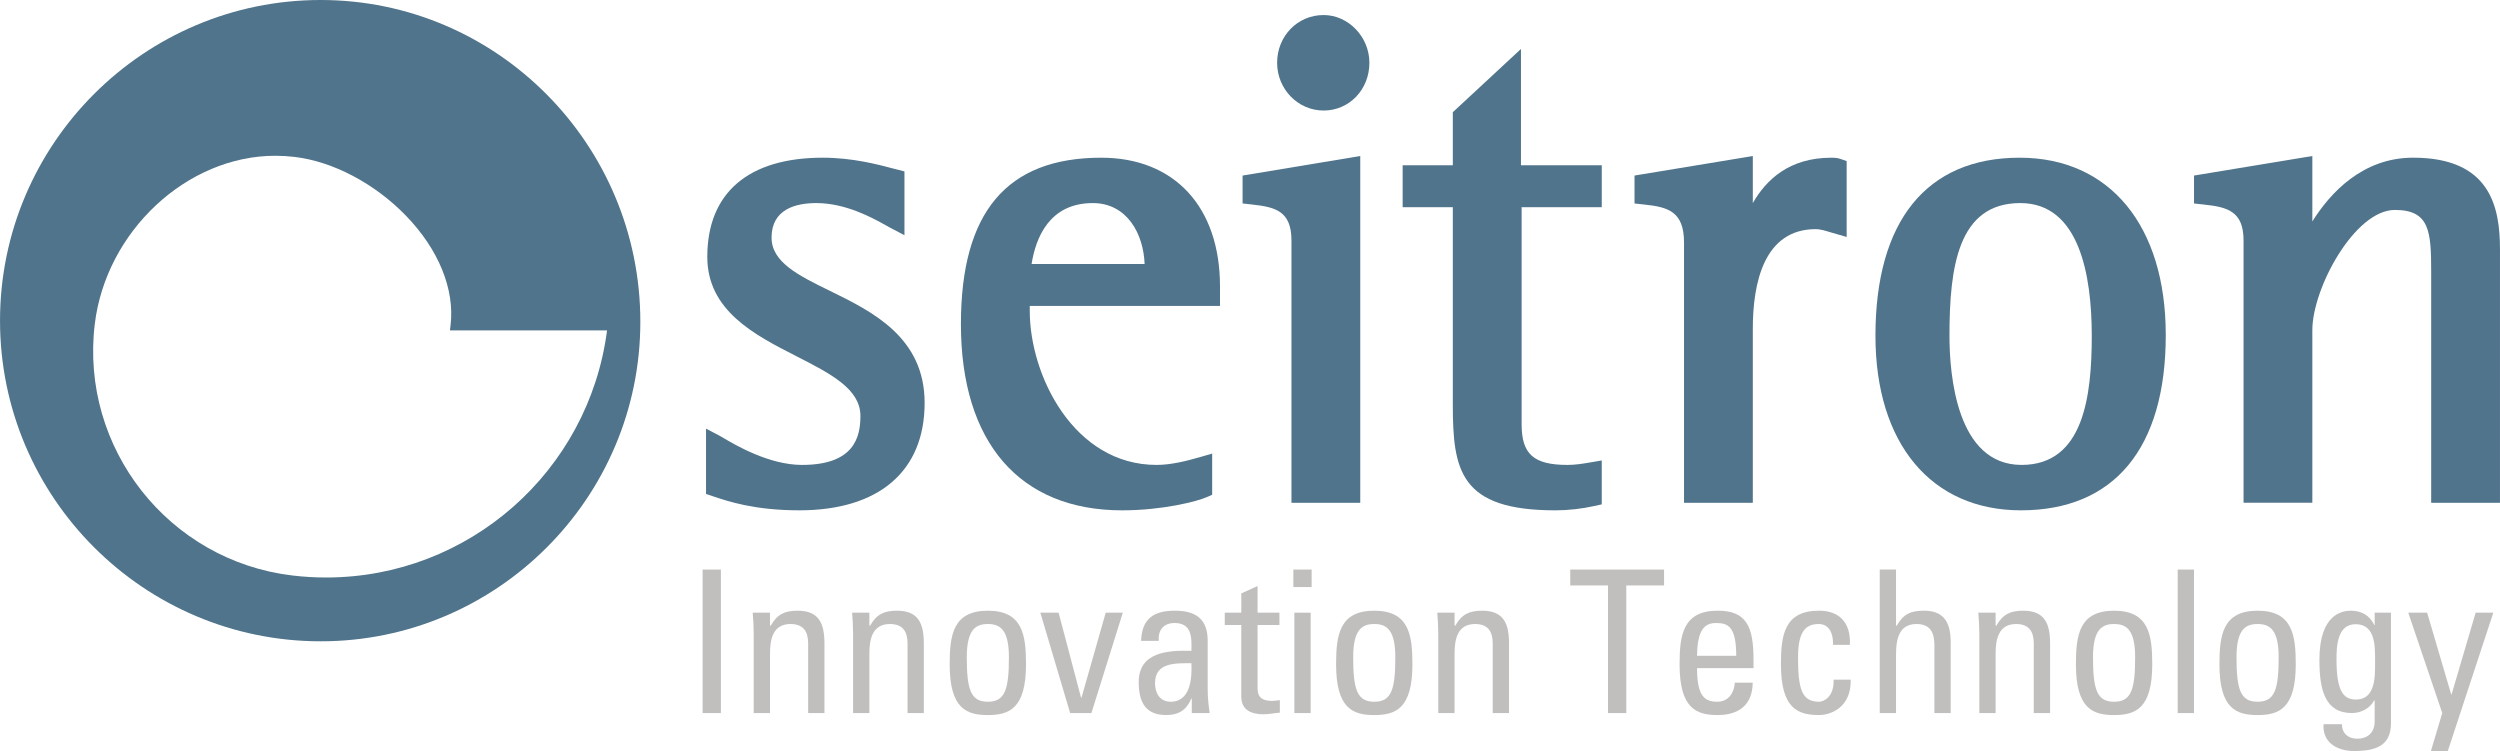 <svg xmlns="http://www.w3.org/2000/svg" id="Livello_1" width="94.628mm" height="28.427mm" viewBox="0 0 268.237 80.582"><defs><style>.cls-1{fill:#a7a4a3;opacity:.7;}.cls-1,.cls-2{stroke-width:0px;}.cls-2{fill:#50748b;}</style></defs><path class="cls-2" d="M34.407,0C15.435,0,0,15.435,0,34.406s15.435,34.404,34.407,34.404c18.912,0,34.297-15.379,34.297-34.283C68.705,15.489,53.319,0,34.407,0ZM65.133,35.45c-1.962,15.136-14.865,26.514-30.141,26.514-1.209,0-2.436-.073-3.644-.218-13.268-1.589-22.771-13.679-21.185-26.951,1.194-9.971,9.885-18.082,19.374-18.082.688,0,1.384.042,2.07.124,4.125.492,8.585,2.844,11.931,6.29,3.515,3.62,5.266,7.908,4.804,11.764l-.067.56h16.857Z"></path><path class="cls-2" d="M89.059,31.216c-3.368-1.649-6.276-3.074-6.276-5.719,0-3.064,2.611-3.708,4.801-3.708,3.192,0,6.089,1.621,7.481,2.399.202.113.374.209.513.282l1.464.768v-6.848l-1.293-.329c-1.499-.399-4.29-1.141-7.465-1.141-7.994,0-12.396,3.778-12.396,10.638,0,5.781,5.074,8.373,9.551,10.659,3.691,1.885,6.879,3.513,6.879,6.414,0,2.256-.65,5.254-6.273,5.254-3.54,0-7.187-2.16-8.386-2.87-.2-.119-.35-.206-.443-.255l-1.464-.768v7.006l.68.23c1.692.572,4.525,1.528,9.334,1.528,8.542,0,13.441-4.201,13.441-11.525,0-7.046-5.627-9.802-10.147-12.016Z"></path><path class="cls-2" d="M118.154,16.921c-10.129,0-15.053,5.84-15.053,17.853,0,12.699,6.301,19.983,17.288,19.983,4.391,0,8.068-.967,9.072-1.409l.598-.263v-4.417l-1.278.37c-1.444.418-3.13.846-4.684.846-8.879,0-13.609-9.59-13.609-16.513v-.546h20.411v-2.103c0-8.513-4.883-13.801-12.744-13.801ZM117.247,21.79c3.696,0,5.448,3.325,5.564,6.536h-12.127c.447-2.828,1.919-6.536,6.563-6.536Z"></path><path class="cls-2" d="M133.323,21.83l1.07.12c2.444.269,4.174.702,4.174,3.843v28.153h7.382V16.739l-12.627,2.098v2.993Z"></path><path class="cls-2" d="M142.016,1.614c-2.796,0-4.987,2.251-4.987,5.125,0,2.824,2.237,5.121,4.987,5.121,2.755,0,4.913-2.249,4.913-5.121,0-2.778-2.25-5.125-4.913-5.125Z"></path><path class="cls-2" d="M163.192,5.252l-7.312,6.787v5.692h-5.382v4.5h5.382v21.15c0,7.078.74,11.376,10.998,11.376,1.385,0,2.797-.157,4.198-.467l.784-.173v-4.712l-1.169.2c-.892.153-1.693.279-2.488.279-3.648,0-4.941-1.144-4.941-4.372v-23.281h8.599v-4.5h-8.669V5.252Z"></path><path class="cls-2" d="M196.508,16.921c-4.515,0-6.988,2.339-8.44,4.868v-5.047l-12.691,2.094v2.997l1.061.115c2.488.266,4.25.713,4.25,4.062v27.938h7.381v-18.659c0-4.883,1.173-10.704,6.761-10.704.467,0,.993.161,1.55.332l1.759.509v-8.142l-.671-.234c-.37-.129-.71-.129-.959-.129Z"></path><path class="cls-2" d="M216.695,16.921c-9.975,0-15.468,6.784-15.468,19.102,0,11.555,5.981,18.733,15.608,18.733,10.023,0,15.542-6.68,15.542-18.809,0-11.736-6.009-19.026-15.683-19.026ZM216.908,49.884c-6.985,0-7.739-9.693-7.739-13.861,0-7.393.921-14.234,7.6-14.234,6.338,0,7.668,7.74,7.668,14.234,0,6.454-.856,13.861-7.528,13.861Z"></path><path class="cls-2" d="M258.916,16.919c-5.441,0-8.909,3.803-10.812,6.84v-7.019l-12.695,2.096v2.997l1.064.115c2.488.265,4.25.696,4.25,3.844v28.153h7.381v-18.514c0-4.513,4.553-12.904,8.856-12.904,3.722,0,3.896,2.28,3.896,6.649v24.77h7.381v-27.197c0-4.577-1.06-9.83-9.32-9.83Z"></path><path class="cls-1" d="M77.348,76.509h-1.962v-15.398h1.962v15.398Z"></path><path class="cls-1" d="M86.71,76.509v-7.464c0-1.151-.405-2.09-1.898-2.09-1.919,0-2.196,1.706-2.196,3.178v6.377h-1.749v-8.531c0-.746-.043-1.493-.107-2.239h1.855v1.386h.085c.682-1.216,1.493-1.6,2.878-1.6,2.304,0,2.879,1.386,2.879,3.518v7.464h-1.749Z"></path><path class="cls-1" d="M97.374,76.509v-7.464c0-1.151-.405-2.09-1.898-2.09-1.919,0-2.197,1.706-2.197,3.178v6.377h-1.749v-8.531c0-.746-.043-1.493-.107-2.239h1.855v1.386h.085c.683-1.216,1.493-1.6,2.879-1.6,2.303,0,2.879,1.386,2.879,3.518v7.464h-1.748Z"></path><path class="cls-1" d="M101.895,71.284c0-3.156.363-5.758,4.095-5.758s4.095,2.602,4.095,5.758c0,4.756-1.813,5.439-4.095,5.439s-4.095-.683-4.095-5.439ZM108.251,70.538c0-2.943-.917-3.583-2.261-3.583s-2.26.64-2.26,3.583c0,3.497.448,4.756,2.26,4.756s2.261-1.259,2.261-4.756Z"></path><path class="cls-1" d="M111.621,65.739h1.962l2.41,9.127h.043l2.602-9.127h1.834l-3.369,10.77h-2.282l-3.199-10.77Z"></path><path class="cls-1" d="M127.872,74.952h-.042c-.533,1.237-1.365,1.77-2.708,1.77-2.282,0-2.943-1.472-2.943-3.541,0-3.262,3.199-3.412,5.651-3.348.042-1.429.064-2.986-1.813-2.986-1.173,0-1.791.789-1.685,1.919h-1.898c.086-2.41,1.365-3.242,3.647-3.242,2.772,0,3.498,1.429,3.498,3.242v5.182c0,.853.085,1.727.213,2.559h-1.919v-1.557ZM123.927,73.31c0,1.045.512,1.984,1.685,1.984,1.066,0,2.388-.662,2.218-4.138-1.664.021-3.903-.128-3.903,2.154Z"></path><path class="cls-1" d="M133.183,65.739v-2.069l1.748-.789v2.858h2.346v1.322h-2.346v6.59c0,.682,0,1.557,1.6,1.557.128,0,.405-.042.789-.085v1.344c-.576.042-1.151.17-1.728.17-1.663,0-2.41-.683-2.41-1.92v-7.656h-1.77v-1.322h1.77Z"></path><path class="cls-1" d="M138.771,61.111h1.962v1.877h-1.962v-1.877ZM140.626,76.509h-1.749v-10.77h1.749v10.77Z"></path><path class="cls-1" d="M143.356,71.284c0-3.156.362-5.758,4.095-5.758s4.094,2.602,4.094,5.758c0,4.756-1.813,5.439-4.094,5.439s-4.095-.683-4.095-5.439ZM149.711,70.538c0-2.943-.917-3.583-2.26-3.583s-2.261.64-2.261,3.583c0,3.497.448,4.756,2.261,4.756s2.26-1.259,2.26-4.756Z"></path><path class="cls-1" d="M160.162,76.509v-7.464c0-1.151-.405-2.09-1.897-2.09-1.92,0-2.197,1.706-2.197,3.178v6.377h-1.749v-8.531c0-.746-.043-1.493-.106-2.239h1.855v1.386h.085c.683-1.216,1.493-1.6,2.879-1.6,2.303,0,2.879,1.386,2.879,3.518v7.464h-1.749Z"></path><path class="cls-1" d="M178.546,61.111v1.706h-4.053v13.691h-1.961v-13.691h-4.053v-1.706h10.066Z"></path><path class="cls-1" d="M182.086,71.689c0,3.007.81,3.604,2.176,3.604,1.194,0,1.812-.961,1.877-2.047h1.919c-.021,2.389-1.493,3.476-3.753,3.476-2.282,0-4.095-.683-4.095-5.439,0-3.156.362-5.758,4.095-5.758,3.07,0,3.838,1.685,3.838,5.247v.916h-6.057ZM186.288,70.367c0-3.135-.874-3.518-2.153-3.518-1.109,0-2.026.533-2.048,3.518h4.201Z"></path><path class="cls-1" d="M196.674,69.194c.043-1.77-.832-2.239-1.493-2.239-1.343,0-2.26.64-2.26,3.583,0,3.497.447,4.756,2.26,4.756.406,0,1.621-.427,1.558-2.368h1.834c.064,3.028-2.197,3.796-3.392,3.796-2.281,0-4.095-.683-4.095-5.439,0-3.156.363-5.758,4.095-5.758,2.154,0,3.413,1.258,3.306,3.668h-1.812Z"></path><path class="cls-1" d="M207.551,76.509v-7.293c0-1.322-.427-2.261-1.919-2.261-1.749,0-2.196,1.408-2.196,3.22v6.334h-1.749v-15.398h1.749v6.014h.085c.704-1.258,1.515-1.6,2.922-1.6,1.834,0,2.857.917,2.857,3.348v7.635h-1.749Z"></path><path class="cls-1" d="M218.215,76.509v-7.464c0-1.151-.405-2.09-1.897-2.09-1.92,0-2.197,1.706-2.197,3.178v6.377h-1.749v-8.531c0-.746-.042-1.493-.106-2.239h1.855v1.386h.085c.683-1.216,1.493-1.6,2.879-1.6,2.304,0,2.88,1.386,2.88,3.518v7.464h-1.749Z"></path><path class="cls-1" d="M222.737,71.284c0-3.156.363-5.758,4.095-5.758s4.095,2.602,4.095,5.758c0,4.756-1.812,5.439-4.095,5.439s-4.095-.683-4.095-5.439ZM229.092,70.538c0-2.943-.917-3.583-2.261-3.583s-2.261.64-2.261,3.583c0,3.497.448,4.756,2.261,4.756s2.261-1.259,2.261-4.756Z"></path><path class="cls-1" d="M235.406,76.509h-1.749v-15.398h1.749v15.398Z"></path><path class="cls-1" d="M238.135,71.284c0-3.156.363-5.758,4.095-5.758s4.095,2.602,4.095,5.758c0,4.756-1.812,5.439-4.095,5.439s-4.095-.683-4.095-5.439ZM244.491,70.538c0-2.943-.917-3.583-2.261-3.583s-2.261.64-2.261,3.583c0,3.497.448,4.756,2.261,4.756s2.261-1.259,2.261-4.756Z"></path><path class="cls-1" d="M254.792,65.739h1.749v11.857c0,2.41-1.6,2.985-3.966,2.985-1.792,0-3.413-.895-3.264-2.879h1.962c.021,1.002.683,1.557,1.642,1.557,1.216,0,1.877-.746,1.877-1.855v-2.24h-.064c-.448.854-1.429,1.344-2.367,1.344-2.922,0-3.498-2.517-3.498-5.715,0-4.948,2.495-5.268,3.37-5.268,1.13,0,2.025.491,2.516,1.535h.043v-1.322ZM252.745,66.976c-1.983,0-2.048,2.389-2.048,3.817,0,3.455.79,4.266,2.091,4.266,2.11,0,2.047-2.496,2.047-3.989,0-1.599.106-4.094-2.09-4.094Z"></path><path class="cls-1" d="M263.002,74.504h.044l2.58-8.765h1.897l-4.884,14.842h-1.812l1.216-4.073-3.647-10.77h2.025l2.58,8.765Z"></path></svg>
